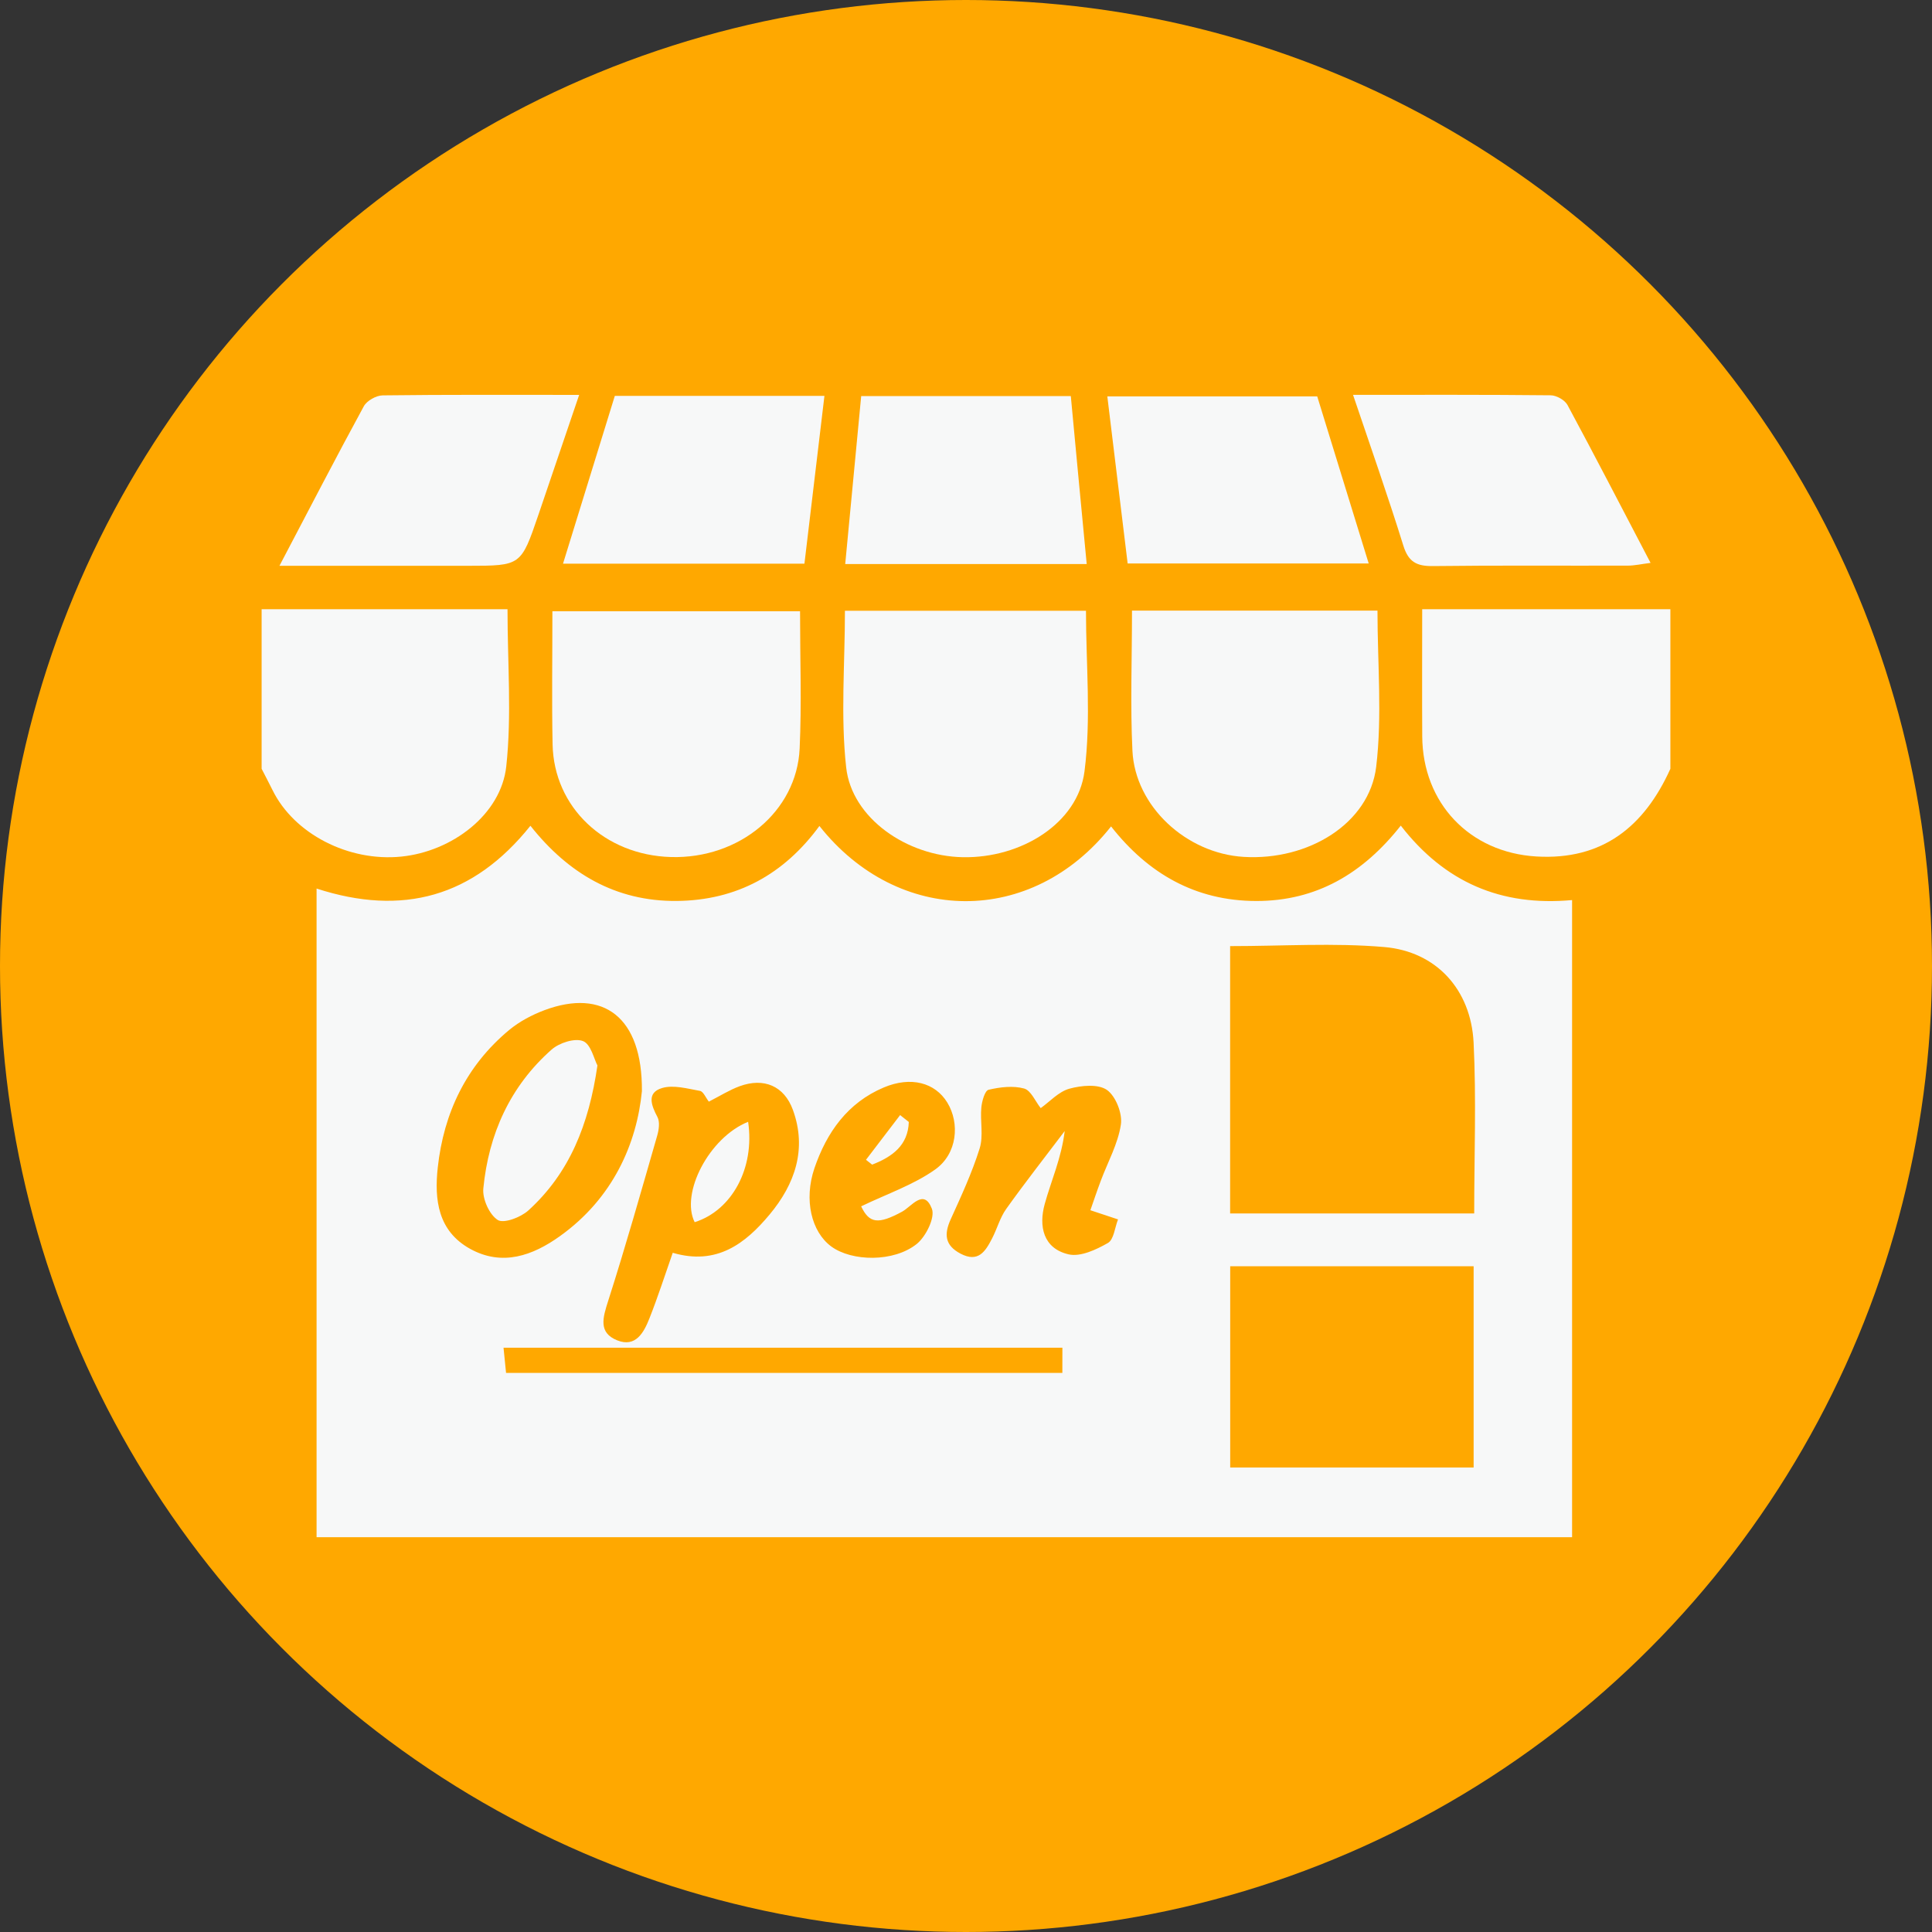 <?xml version="1.0" encoding="utf-8"?>
<!-- Generator: Adobe Illustrator 16.0.0, SVG Export Plug-In . SVG Version: 6.00 Build 0)  -->
<!DOCTYPE svg PUBLIC "-//W3C//DTD SVG 1.1//EN" "http://www.w3.org/Graphics/SVG/1.1/DTD/svg11.dtd">
<svg version="1.1" id="圖層_1" xmlns="http://www.w3.org/2000/svg" xmlns:xlink="http://www.w3.org/1999/xlink" x="0px" y="0px"
	 width="48px" height="48px" viewBox="0 0 48 48" enable-background="new 0 0 48 48" xml:space="preserve">
<rect x="0" y="0" width="48" height="48" fill="#333333" stroke="none"/>
<circle fill-rule="evenodd" clip-rule="evenodd" fill="#FFA800" cx="24" cy="24" r="24"/>
<g>
	<path fill-rule="evenodd" clip-rule="evenodd" fill="#F7F8F8" d="M9.969,21.282c1.266-0.127,2.48-1.048,2.609-2.241
		c0.138-1.271,0.031-2.568,0.031-3.905c-2.067,0-4.088,0-6.109,0c0,1.322,0,2.643,0,3.965c0.091,0.178,0.185,0.354,0.273,0.533
		C7.306,20.716,8.658,21.414,9.969,21.282z"/>
	<path fill-rule="evenodd" clip-rule="evenodd" fill="#F7F8F8" d="M35.334,15.136c0,1.117-0.005,2.138,0.001,3.158
		c0.01,1.657,1.173,2.886,2.835,2.985c1.644,0.098,2.683-0.745,3.33-2.178c0-1.322,0-2.643,0-3.965
		C39.461,15.136,37.421,15.136,35.334,15.136z"/>
	<path fill-rule="evenodd" clip-rule="evenodd" fill="#F7F8F8" d="M34.802,20.512c-0.94,1.192-2.099,1.875-3.591,1.873
		c-1.511-0.002-2.688-0.682-3.607-1.853c-1.971,2.497-5.292,2.458-7.246-0.011c-0.878,1.2-2.054,1.85-3.546,1.863
		c-1.518,0.013-2.697-0.685-3.634-1.868c-1.417,1.773-3.178,2.253-5.313,1.56c0,5.411,0,10.763,0,16.115c10.436,0,20.81,0,31.193,0
		c0-5.29,0-10.536,0-15.829C37.288,22.524,35.89,21.916,34.802,20.512z M20.234,29.025c0.304-0.891,0.825-1.628,1.723-2.007
		c0.676-0.285,1.275-0.12,1.578,0.374c0.316,0.517,0.249,1.273-0.3,1.663c-0.537,0.382-1.188,0.602-1.84,0.916
		c0.201,0.423,0.419,0.457,1.017,0.133c0.237-0.129,0.54-0.588,0.74-0.074c0.085,0.219-0.147,0.691-0.375,0.875
		c-0.572,0.459-1.614,0.439-2.125,0.063C20.159,30.604,19.967,29.81,20.234,29.025z M16.452,27.031
		c0.283-0.083,0.628,0.017,0.939,0.072c0.083,0.015,0.142,0.167,0.22,0.267c0.283-0.145,0.516-0.292,0.768-0.384
		c0.601-0.219,1.104-0.005,1.32,0.588c0.357,0.979,0.047,1.85-0.578,2.6c-0.599,0.719-1.313,1.274-2.407,0.951
		c-0.191,0.544-0.368,1.098-0.582,1.637c-0.137,0.345-0.34,0.721-0.796,0.539c-0.476-0.19-0.359-0.563-0.228-0.975
		c0.436-1.361,0.824-2.737,1.22-4.111c0.042-0.146,0.07-0.342,0.006-0.463C16.178,27.458,16.062,27.146,16.452,27.031z
		 M10.876,29.007c0.149-1.36,0.708-2.53,1.773-3.416c0.256-0.212,0.569-0.378,0.882-0.495c1.452-0.54,2.433,0.164,2.417,2.015
		c-0.127,1.29-0.71,2.654-2.04,3.603c-0.669,0.478-1.427,0.757-2.23,0.312C10.88,30.582,10.789,29.807,10.876,29.007z M26.394,34.11
		c-4.593,0-9.18,0-13.821,0c-0.018-0.177-0.038-0.37-0.063-0.626c4.631,0,9.219,0,13.885,0
		C26.394,33.698,26.394,33.873,26.394,34.11z M27.848,27.939c-0.072,0.479-0.325,0.931-0.499,1.396
		c-0.094,0.249-0.178,0.502-0.259,0.733c0.263,0.087,0.475,0.157,0.687,0.228c-0.08,0.202-0.104,0.502-0.252,0.586
		c-0.291,0.166-0.682,0.35-0.976,0.282c-0.632-0.146-0.746-0.7-0.593-1.252c0.161-0.582,0.415-1.139,0.496-1.811
		c-0.486,0.643-0.984,1.277-1.452,1.933c-0.156,0.218-0.227,0.494-0.352,0.735c-0.164,0.318-0.342,0.611-0.785,0.377
		c-0.388-0.205-0.412-0.479-0.244-0.851c0.262-0.578,0.531-1.158,0.72-1.762c0.098-0.313,0.01-0.679,0.042-1.018
		c0.015-0.157,0.087-0.418,0.18-0.44c0.285-0.067,0.609-0.106,0.883-0.031c0.171,0.048,0.279,0.321,0.412,0.487
		c0.227-0.162,0.445-0.408,0.711-0.482c0.296-0.082,0.715-0.122,0.934,0.03C27.72,27.233,27.89,27.665,27.848,27.939z
		 M36.612,36.459c-2.024,0-4.013,0-6.048,0c0-1.672,0-3.315,0-4.999c2.023,0,4.012,0,6.048,0
		C36.612,33.131,36.612,34.777,36.612,36.459z M36.626,30.148c-2.038,0-4.029,0-6.064,0c0-2.222,0-4.414,0-6.642
		c1.298,0,2.572-0.085,3.831,0.023c1.293,0.111,2.151,1.058,2.218,2.37C36.68,27.303,36.626,28.711,36.626,30.148z"/>
	<path fill-rule="evenodd" clip-rule="evenodd" fill="#F7F8F8" d="M23.92,21.297c1.45,0.028,2.859-0.842,3.024-2.132
		c0.168-1.308,0.037-2.654,0.037-3.991c-2.001,0-3.995,0-5.989,0c0,1.32-0.11,2.621,0.031,3.893
		C21.163,20.327,22.53,21.271,23.92,21.297z"/>
	<path fill-rule="evenodd" clip-rule="evenodd" fill="#F7F8F8" d="M28.135,18.653c0.067,1.379,1.336,2.549,2.762,2.636
		c1.612,0.098,3.124-0.831,3.294-2.238c0.152-1.268,0.032-2.568,0.032-3.88c-2.035,0-4.028,0-6.099,0
		C28.124,16.383,28.08,17.521,28.135,18.653z"/>
	<path fill-rule="evenodd" clip-rule="evenodd" fill="#F7F8F8" d="M13.729,18.493c0.031,1.566,1.293,2.754,2.941,2.8
		c1.694,0.048,3.126-1.13,3.197-2.696c0.051-1.111,0.01-2.226,0.01-3.411c-2.081,0-4.091,0-6.153,0
		C13.725,16.317,13.707,17.405,13.729,18.493z"/>
	<path fill-rule="evenodd" clip-rule="evenodd" fill="#F7F8F8" d="M13.376,12.792c0.332-0.972,0.661-1.945,1.013-2.981
		c-1.705,0-3.293-0.008-4.882,0.012c-0.161,0.002-0.393,0.132-0.468,0.27c-0.692,1.271-1.356,2.556-2.096,3.964
		c1.654,0,3.173,0,4.693,0C12.943,14.056,12.944,14.056,13.376,12.792z"/>
	<path fill-rule="evenodd" clip-rule="evenodd" fill="#F7F8F8" d="M26.604,9.84c-1.759,0-3.457,0-5.208,0
		c-0.133,1.394-0.263,2.764-0.397,4.174c2.021,0,3.985,0,6,0C26.863,12.598,26.734,11.229,26.604,9.84z"/>
	<path fill-rule="evenodd" clip-rule="evenodd" fill="#F7F8F8" d="M34.005,13.999c-0.441-1.432-0.861-2.795-1.279-4.151
		c-1.739,0-3.439,0-5.215,0c0.172,1.412,0.338,2.777,0.505,4.151C30.032,13.999,31.989,13.999,34.005,13.999z"/>
	<path fill-rule="evenodd" clip-rule="evenodd" fill="#F7F8F8" d="M19.986,14.004c0.168-1.41,0.33-2.772,0.497-4.169
		c-1.786,0-3.467,0-5.208,0c-0.434,1.405-0.854,2.769-1.287,4.169C16.025,14.004,17.991,14.004,19.986,14.004z"/>
	<path fill-rule="evenodd" clip-rule="evenodd" fill="#F7F8F8" d="M35.6,14.064c1.614-0.02,3.229-0.006,4.843-0.011
		c0.164,0,0.329-0.038,0.565-0.068c-0.711-1.358-1.376-2.646-2.063-3.921c-0.066-0.124-0.273-0.241-0.417-0.243
		c-1.609-0.017-3.219-0.011-4.912-0.011c0.438,1.299,0.867,2.515,1.25,3.747C34.992,13.964,35.201,14.069,35.6,14.064z"/>
	<path fill-rule="evenodd" clip-rule="evenodd" fill="#F7F8F8" d="M14.843,26.471c-0.083-0.154-0.161-0.528-0.357-0.605
		c-0.206-0.082-0.592,0.043-0.782,0.211c-1.031,0.911-1.565,2.101-1.696,3.452c-0.025,0.259,0.15,0.648,0.358,0.781
		c0.149,0.095,0.572-0.065,0.76-0.236C14.146,29.148,14.63,27.945,14.843,26.471z"/>
	<path fill-rule="evenodd" clip-rule="evenodd" fill="#F7F8F8" d="M18.587,27.871c-0.969,0.388-1.687,1.779-1.328,2.494
		C18.184,30.072,18.757,29.022,18.587,27.871z"/>
	<path fill-rule="evenodd" clip-rule="evenodd" fill="#F7F8F8" d="M22.579,27.875c-0.072-0.057-0.144-0.114-0.216-0.171
		c-0.283,0.371-0.565,0.741-0.848,1.111c0.051,0.04,0.102,0.08,0.153,0.12C22.169,28.74,22.56,28.457,22.579,27.875z"/>
</g>
</svg>

